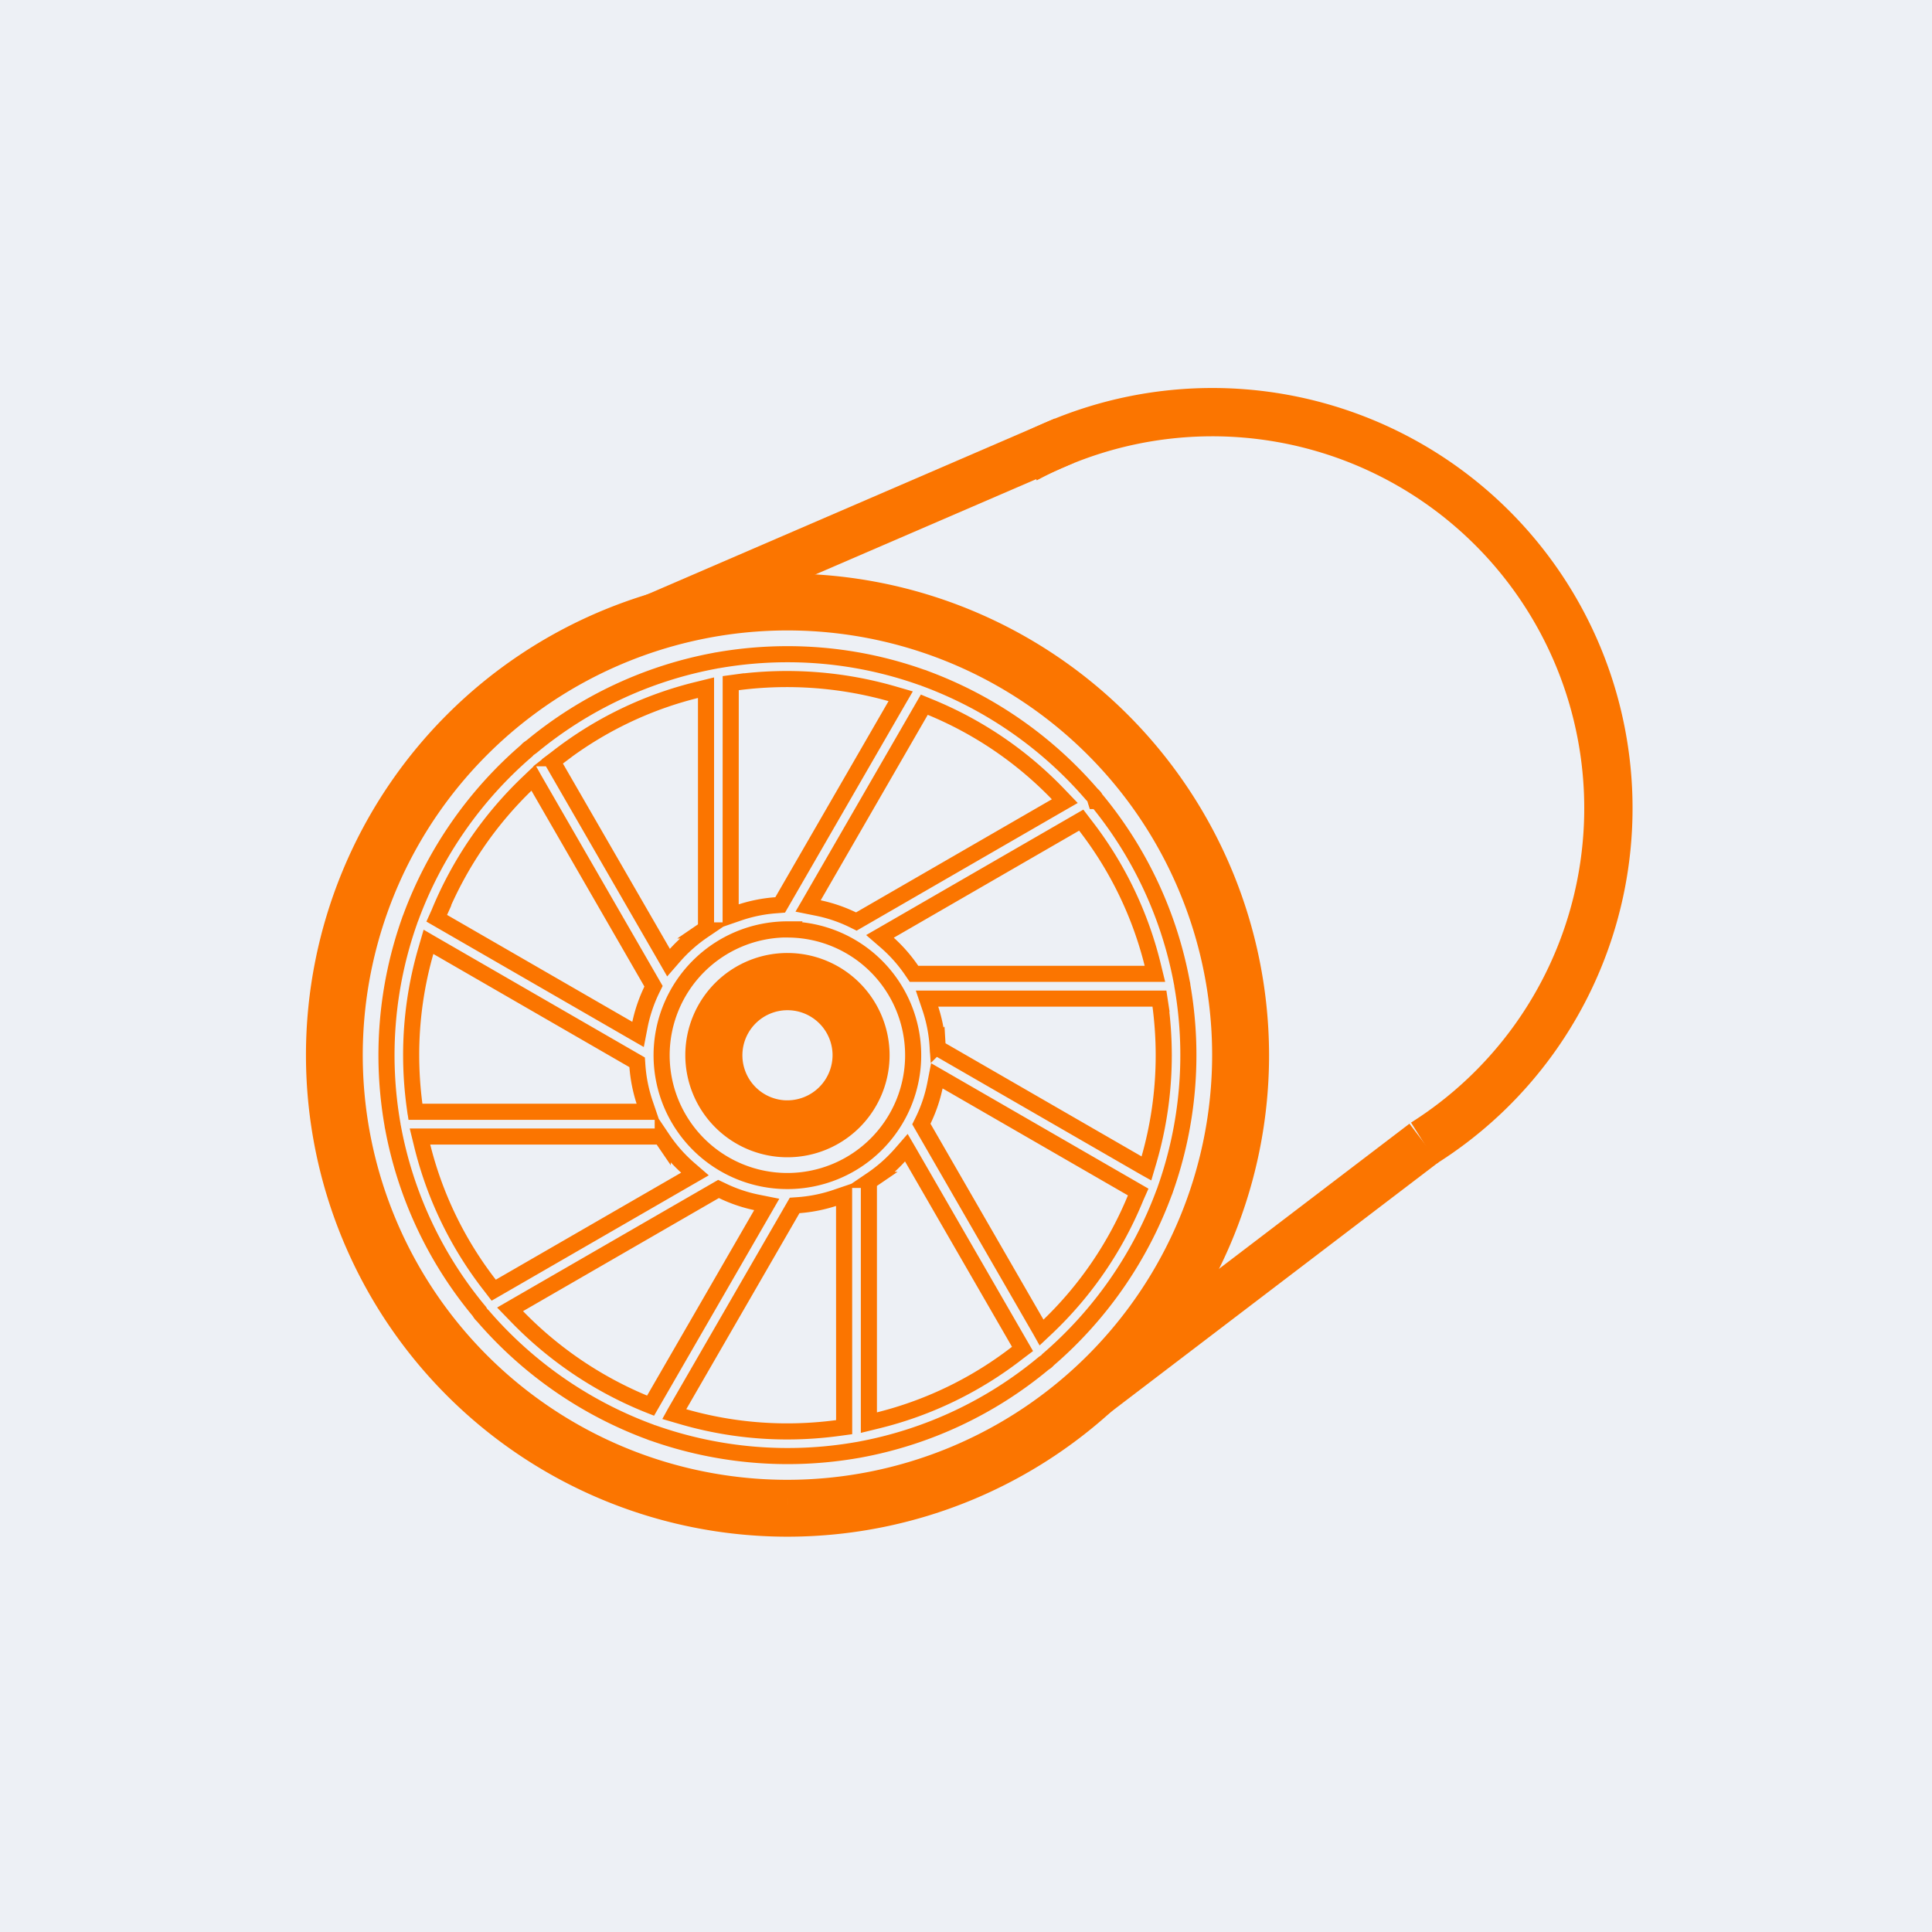 <svg id="index_cat_icon05" xmlns="http://www.w3.org/2000/svg" width="60" height="60" viewBox="0 0 60 60">
  <rect id="長方形_2846" data-name="長方形 2846" width="60" height="60" fill="#edf0f5"/>
  <g id="グループ_12612" data-name="グループ 12612" transform="translate(-585 -5804.225)">
    <g id="グループ_12611" data-name="グループ 12611" transform="translate(595 5816.999)">
      <g id="グループ_12609" data-name="グループ 12609" transform="translate(0 5.539)">
        <path id="パス_3331" data-name="パス 3331" d="M226.12,637.972a14.455,14.455,0,1,0,14.456,14.455A14.472,14.472,0,0,0,226.12,637.972Zm0,28.144a13.689,13.689,0,1,1,13.688-13.689A13.7,13.7,0,0,1,226.12,666.116Z" transform="translate(-211.664 -637.972)" fill="none" stroke="#fb7500" stroke-width="1"/>
        <path id="パス_3332" data-name="パス 3332" d="M222.788,646.424a2.672,2.672,0,1,0,2.671,2.671A2.675,2.675,0,0,0,222.788,646.424Zm0,4.577a1.9,1.9,0,1,1,1.9-1.906A1.907,1.907,0,0,1,222.788,651Z" transform="translate(-208.332 -634.641)" fill="none" stroke="#fb7500" stroke-width="1"/>
        <path id="パス_3333" data-name="パス 3333" d="M217.611,642.277l-.07.05a.311.311,0,0,0-.081.074,12.6,12.6,0,0,0-3.609,5.2.657.657,0,0,0-.032.086,12.506,12.506,0,0,0-.53,6.338.525.525,0,0,0,.014.081,12.473,12.473,0,0,0,2.682,5.715l.026.043a.449.449,0,0,0,.079.091,12.616,12.616,0,0,0,5.207,3.611.421.421,0,0,0,.081.029,12.549,12.549,0,0,0,6.338.531c.038-.006.061-.01.085-.015a12.46,12.46,0,0,0,5.712-2.681l.054-.036a.347.347,0,0,0,.078-.073,12.612,12.612,0,0,0,3.609-5.2.529.529,0,0,0,.032-.086,12.5,12.5,0,0,0,.53-6.336v-.015a.455.455,0,0,0-.013-.066,12.49,12.49,0,0,0-2.625-5.649h-.052l-.039-.124a.515.515,0,0,0-.074-.075,12.6,12.6,0,0,0-5.2-3.609.45.45,0,0,0-.091-.032,12.4,12.4,0,0,0-4.17-.719,12.6,12.6,0,0,0-2.164.188.549.549,0,0,0-.078.014A12.5,12.5,0,0,0,217.611,642.277Zm.772.364a11.536,11.536,0,0,1,4.41-2.134l.231-.057v7.482l-.082.056a4.756,4.756,0,0,0-.908.8l-.174.2-.038-.066-3.569-6.183Zm-3.654,4.818a11.779,11.779,0,0,1,2.758-4.046l.174-.166.033.059,3.7,6.416-.045.091a4.659,4.659,0,0,0-.386,1.147l-.05.258-.066-.038-6.186-3.57Zm-.753,6a11.9,11.9,0,0,1-.109-1.6,11.65,11.65,0,0,1,.471-3.285l.067-.231.06.035,6.42,3.706.007.1a4.672,4.672,0,0,0,.24,1.186l.085.25H214Zm2.356,5.573a11.575,11.575,0,0,1-2.134-4.41l-.057-.233h7.483l.056.082a4.7,4.7,0,0,0,.8.909l.2.173-.229.132-6.02,3.476Zm4.97,3.715-.153-.061a11.835,11.835,0,0,1-4.044-2.759l-.166-.171.209-.121,6.265-3.618.091.043a4.563,4.563,0,0,0,1.147.386l.259.052-.038.066Zm6.012.668-.162.022a11.915,11.915,0,0,1-1.6.11,11.633,11.633,0,0,1-3.286-.471l-.23-.067.033-.06,3.707-6.42.1-.007a4.666,4.666,0,0,0,1.186-.24l.25-.085Zm5.409-2.332a11.58,11.58,0,0,1-4.408,2.134l-.233.057v-7.483l.082-.056a4.772,4.772,0,0,0,.908-.8l.174-.2.038.065,3.569,6.185Zm3.654-4.818a11.632,11.632,0,0,1-2.758,4.046l-.174.164-.033-.059-3.7-6.416.045-.091a4.6,4.6,0,0,0,.386-1.147l.05-.258.066.038,6.186,3.57Zm.753-6a11.882,11.882,0,0,1,.109,1.6,11.674,11.674,0,0,1-.47,3.286l-.068.23-.059-.033-6.422-3.706-.006-.1a4.636,4.636,0,0,0-.241-1.185l-.085-.251h7.218Zm-2.355-5.572a11.572,11.572,0,0,1,2.133,4.41l.057.233h-7.482l-.056-.082a4.686,4.686,0,0,0-.8-.908l-.2-.173.066-.038,6.183-3.572Zm-4.972-3.715.153.063A11.633,11.633,0,0,1,234,643.8l.166.173-.209.12-6.265,3.619-.091-.045a4.576,4.576,0,0,0-1.147-.386l-.259-.052.038-.065Zm-6.012-.669.162-.022a11.906,11.906,0,0,1,4.885.362l.231.067-.035.06-3.707,6.42-.1.008a4.6,4.6,0,0,0-1.188.238l-.25.086Zm1.759,7.65a3.906,3.906,0,1,1-3.905,3.905A3.911,3.911,0,0,1,225.552,647.956Z" transform="translate(-211.098 -637.406)" fill="none" stroke="#fb7500" stroke-width="0.5"/>
      </g>
      <g id="グループ_12610" data-name="グループ 12610" transform="translate(9.317 0)">
        <path id="パス_3334" data-name="パス 3334" d="M227.332,635.482a12.3,12.3,0,0,1,12.379,21.24" transform="translate(-214.806 -633.999)" fill="none" stroke="#fb7500" stroke-miterlimit="10" stroke-width="1.5"/>
        <line id="線_2771" data-name="線 2771" y1="5.927" x2="13.733" transform="translate(0 0.914)" fill="none" stroke="#fb7500" stroke-miterlimit="10" stroke-width="1.5"/>
        <line id="線_2772" data-name="線 2772" y1="8.961" x2="11.759" transform="translate(13.15 22.72)" fill="none" stroke="#fb7500" stroke-miterlimit="10" stroke-width="1.5"/>
      </g>
    </g>
  </g>
</svg>
